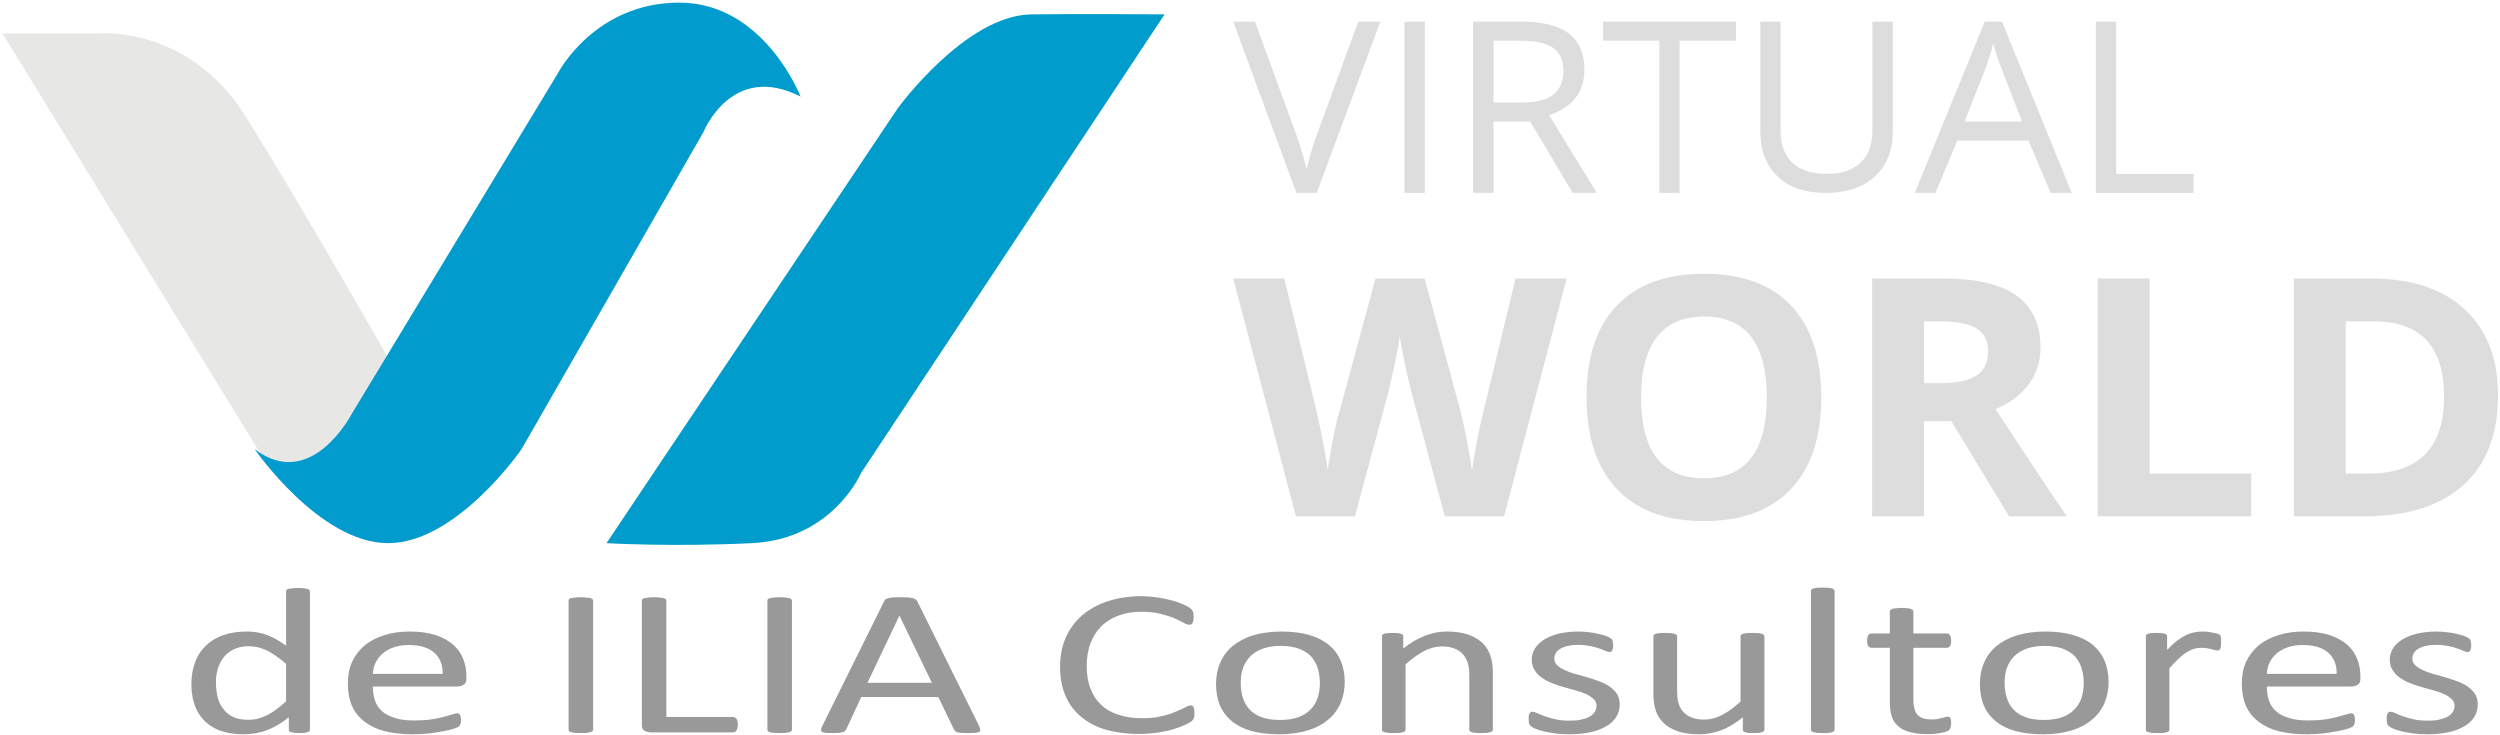 <?xml version="1.0" standalone="no"?>
<!-- Generator: Adobe Fireworks 10, Export SVG Extension by Aaron Beall (http://fireworks.abeall.com) . Version: 0.6.1  -->
<!DOCTYPE svg PUBLIC "-//W3C//DTD SVG 1.1//EN" "http://www.w3.org/Graphics/SVG/1.1/DTD/svg11.dtd">
<svg id="Untitled-Page%201" viewBox="0 0 238 70" style="background-color:#ffffff00" version="1.1"
	xmlns="http://www.w3.org/2000/svg" xmlns:xlink="http://www.w3.org/1999/xlink" xml:space="preserve"
	x="0px" y="0px" width="238px" height="70px"
>
	<g id="Layer%201">
		<path d="M 0.234 3.18 L 9.474 3.18 C 9.474 3.18 17.944 2.434 23.334 11.011 C 28.724 19.587 37.194 34.502 37.194 34.502 C 37.194 34.502 36.039 47.926 25.644 44.57 L 0.234 3.18 Z" fill="#e7e7e5"/>
		<path d="M 57.738 51.708 L 85.458 10.318 C 85.458 10.318 91.884 1.474 98.162 1.369 C 101.842 1.307 110.867 1.369 110.867 1.369 L 81.993 44.996 C 81.993 44.996 79.298 51.335 71.598 51.708 C 63.898 52.081 57.738 51.708 57.738 51.708 Z" fill="#009ccb"/>
		<path d="M 76.218 9.199 C 76.218 9.199 72.753 0.25 64.668 0.25 C 56.583 0.25 53.118 6.962 53.118 6.962 L 33.483 39.403 C 33.483 39.403 29.634 46.861 24.244 42.759 C 24.244 42.759 30.404 51.708 36.948 51.708 C 43.493 51.708 49.653 42.759 49.653 42.759 L 66.978 12.555 C 66.978 12.555 69.673 5.843 76.218 9.199 Z" fill="#019bcd"/>
		<g>
			<path d="M 125.469 12.54 C 125.017 13.743 124.66 14.939 124.39 16.142 C 124.127 14.996 123.77 13.821 123.332 12.611 L 119.474 2.061 L 117.403 2.061 L 123.42 18.364 L 125.353 18.364 L 131.407 2.061 L 129.306 2.061 L 125.469 12.54 L 125.469 12.54 Z" fill="#dddddd"/>
			<path d="M 135.644 18.364 L 135.644 2.061 L 133.704 2.061 L 133.704 18.364 L 135.644 18.364 L 135.644 18.364 Z" fill="#dddddd"/>
			<path d="M 145.673 11.571 L 149.721 18.364 L 152.012 18.364 L 147.475 10.963 C 149.714 10.213 150.837 8.769 150.837 6.625 C 150.837 5.104 150.341 3.965 149.364 3.2 C 148.387 2.443 146.87 2.061 144.827 2.061 L 140.239 2.061 L 140.239 18.364 L 142.18 18.364 L 142.18 11.571 L 145.673 11.571 L 145.673 11.571 ZM 142.18 3.873 L 144.711 3.873 C 146.155 3.873 147.198 4.099 147.854 4.552 C 148.503 5.005 148.832 5.734 148.832 6.745 C 148.832 7.75 148.511 8.507 147.869 9.01 C 147.227 9.512 146.22 9.76 144.849 9.76 L 142.18 9.76 L 142.18 3.873 L 142.18 3.873 Z" fill="#dddddd"/>
			<path d="M 159.896 3.873 L 165.265 3.873 L 165.265 2.061 L 152.617 2.061 L 152.617 3.873 L 157.964 3.873 L 157.964 18.364 L 159.896 18.364 L 159.896 3.873 L 159.896 3.873 Z" fill="#dddddd"/>
			<path d="M 178.255 2.061 L 178.255 12.413 C 178.255 13.743 177.876 14.769 177.132 15.484 C 176.38 16.198 175.315 16.552 173.93 16.552 C 172.478 16.552 171.377 16.198 170.633 15.491 C 169.882 14.783 169.51 13.764 169.51 12.434 L 169.51 2.061 L 167.577 2.061 L 167.577 12.42 C 167.577 14.274 168.117 15.724 169.203 16.779 C 170.29 17.84 171.829 18.364 173.813 18.364 C 175.797 18.364 177.351 17.84 178.488 16.793 C 179.626 15.746 180.195 14.302 180.195 12.47 L 180.195 2.061 L 178.255 2.061 L 178.255 2.061 Z" fill="#dddddd"/>
			<path d="M 197.226 18.364 L 190.596 2.061 L 188.948 2.061 L 182.288 18.364 L 184.25 18.364 L 186.337 13.382 L 193.113 13.382 L 195.22 18.364 L 197.226 18.364 L 197.226 18.364 ZM 187.03 11.571 L 189.021 6.505 C 189.334 5.649 189.575 4.863 189.75 4.142 C 190.013 5.076 190.275 5.868 190.538 6.505 L 192.5 11.571 L 187.03 11.571 L 187.03 11.571 Z" fill="#dddddd"/>
			<path d="M 208.823 18.364 L 208.823 16.552 L 201.464 16.552 L 201.464 2.061 L 199.524 2.061 L 199.524 18.364 L 208.823 18.364 L 208.823 18.364 Z" fill="#dddddd"/>
		</g>
		<g>
			<path d="M 149.145 26.515 L 144.28 26.515 L 141.297 38.876 C 141.1 39.619 140.881 40.588 140.648 41.791 C 140.415 42.994 140.239 43.999 140.137 44.805 C 140.021 43.97 139.846 42.973 139.619 41.805 C 139.393 40.638 139.204 39.767 139.058 39.201 L 135.623 26.515 L 130.947 26.515 L 127.512 39.201 C 127.3 39.881 127.081 40.843 126.848 42.074 C 126.615 43.305 126.469 44.218 126.41 44.805 C 126.177 43.135 125.798 41.154 125.273 38.876 L 122.267 26.515 L 117.403 26.515 L 123.376 49.157 L 128.992 49.157 L 132.18 37.291 C 132.311 36.767 132.508 35.883 132.771 34.652 C 133.033 33.421 133.194 32.522 133.259 31.963 C 133.303 32.416 133.464 33.307 133.748 34.638 C 134.032 35.968 134.237 36.838 134.353 37.263 L 137.548 49.157 L 143.186 49.157 L 149.145 26.515 L 149.145 26.515 Z" fill="#dddddd"/>
			<path d="M 170.516 29.097 C 168.605 27.074 165.848 26.062 162.245 26.062 C 158.635 26.062 155.863 27.067 153.937 29.076 C 152.005 31.085 151.042 33.987 151.042 37.793 C 151.042 41.607 152.005 44.529 153.93 46.56 C 155.856 48.598 158.613 49.61 162.216 49.61 C 165.804 49.61 168.569 48.598 170.494 46.56 C 172.42 44.529 173.383 41.621 173.383 37.829 C 173.383 34.036 172.427 31.121 170.516 29.097 L 170.516 29.097 ZM 157.745 32.083 C 158.751 30.788 160.254 30.137 162.245 30.137 C 166.213 30.137 168.197 32.706 168.197 37.843 C 168.197 42.973 166.198 45.534 162.216 45.534 C 160.217 45.534 158.722 44.89 157.723 43.602 C 156.724 42.315 156.228 40.39 156.228 37.843 C 156.228 35.296 156.731 33.378 157.745 32.083 L 157.745 32.083 Z" fill="#dddddd"/>
			<path d="M 183.171 30.59 L 184.652 30.59 C 186.22 30.59 187.38 30.81 188.131 31.248 C 188.882 31.687 189.261 32.416 189.261 33.449 C 189.261 34.496 188.889 35.267 188.16 35.748 C 187.423 36.237 186.286 36.477 184.746 36.477 L 183.171 36.477 L 183.171 30.59 L 183.171 30.59 ZM 185.768 40.1 L 191.267 49.157 L 196.759 49.157 C 195.702 47.621 193.434 44.218 189.962 38.954 C 191.333 38.388 192.39 37.595 193.134 36.583 C 193.878 35.572 194.258 34.418 194.258 33.116 C 194.258 30.895 193.499 29.239 191.989 28.149 C 190.472 27.06 188.138 26.515 184.987 26.515 L 178.226 26.515 L 178.226 49.157 L 183.171 49.157 L 183.171 40.1 L 185.768 40.1 L 185.768 40.1 Z" fill="#dddddd"/>
			<path d="M 214.316 49.157 L 214.316 45.081 L 204.644 45.081 L 204.644 26.515 L 199.699 26.515 L 199.699 49.157 L 214.316 49.157 L 214.316 49.157 Z" fill="#dddddd"/>
			<path d="M 234.636 29.444 C 232.521 27.491 229.545 26.515 225.723 26.515 L 218.371 26.515 L 218.371 49.157 L 225.008 49.157 C 229.151 49.157 232.317 48.166 234.512 46.185 C 236.708 44.204 237.809 41.352 237.809 37.616 C 237.809 34.121 236.751 31.397 234.636 29.444 L 234.636 29.444 ZM 225.461 45.081 L 223.316 45.081 L 223.316 30.59 L 225.971 30.59 C 230.435 30.59 232.674 32.982 232.674 37.758 C 232.674 42.64 230.267 45.081 225.461 45.081 L 225.461 45.081 Z" fill="#dddddd"/>
		</g>
		<g>
			<path d="M 29.506 56.289 C 29.506 56.256 29.475 56.206 29.444 56.156 C 29.397 56.122 29.335 56.089 29.257 56.056 C 29.164 56.039 29.055 56.022 28.915 56.006 C 28.759 55.989 28.572 55.972 28.354 55.972 C 28.137 55.972 27.95 55.989 27.81 56.006 C 27.67 56.022 27.561 56.039 27.467 56.056 C 27.374 56.089 27.312 56.122 27.28 56.156 C 27.249 56.206 27.234 56.256 27.234 56.289 L 27.234 61.472 C 26.642 61.039 26.066 60.706 25.475 60.472 C 24.883 60.239 24.23 60.122 23.514 60.122 C 22.642 60.122 21.879 60.239 21.226 60.472 C 20.572 60.706 20.012 61.056 19.576 61.489 C 19.124 61.922 18.782 62.455 18.564 63.072 C 18.331 63.689 18.222 64.372 18.222 65.122 C 18.222 65.788 18.299 66.405 18.486 66.989 C 18.673 67.572 18.953 68.072 19.358 68.505 C 19.747 68.938 20.261 69.288 20.899 69.538 C 21.537 69.772 22.3 69.905 23.202 69.905 C 24.027 69.905 24.79 69.755 25.491 69.488 C 26.175 69.205 26.845 68.805 27.498 68.288 L 27.498 69.472 C 27.498 69.538 27.514 69.588 27.545 69.622 C 27.576 69.655 27.639 69.688 27.732 69.705 C 27.81 69.722 27.919 69.738 28.043 69.772 C 28.168 69.772 28.323 69.788 28.526 69.788 C 28.697 69.788 28.852 69.772 28.977 69.772 C 29.102 69.738 29.21 69.722 29.288 69.705 C 29.351 69.688 29.413 69.655 29.444 69.622 C 29.475 69.588 29.506 69.538 29.506 69.472 L 29.506 56.289 L 29.506 56.289 ZM 27.234 66.772 C 26.876 67.105 26.533 67.372 26.222 67.588 C 25.911 67.822 25.599 68.005 25.319 68.138 C 25.023 68.272 24.743 68.372 24.463 68.438 C 24.183 68.505 23.903 68.522 23.607 68.522 C 23.016 68.522 22.517 68.422 22.128 68.222 C 21.739 68.022 21.428 67.738 21.195 67.405 C 20.945 67.072 20.79 66.705 20.696 66.272 C 20.603 65.838 20.556 65.405 20.556 64.955 C 20.556 64.539 20.603 64.122 20.728 63.705 C 20.837 63.305 21.023 62.939 21.272 62.605 C 21.521 62.289 21.833 62.022 22.237 61.822 C 22.642 61.622 23.125 61.522 23.701 61.522 C 24.308 61.522 24.899 61.672 25.475 61.955 C 26.035 62.255 26.627 62.672 27.234 63.205 L 27.234 66.772 L 27.234 66.772 Z" fill="#999999"/>
			<path d="M 44.402 64.339 C 44.402 63.772 44.293 63.222 44.091 62.705 C 43.888 62.205 43.577 61.755 43.141 61.372 C 42.706 60.989 42.145 60.689 41.46 60.456 C 40.775 60.239 39.966 60.122 39.001 60.122 C 38.098 60.122 37.289 60.239 36.573 60.472 C 35.841 60.706 35.219 61.022 34.705 61.455 C 34.191 61.889 33.802 62.405 33.522 63.005 C 33.242 63.605 33.117 64.289 33.117 65.055 C 33.117 65.872 33.242 66.588 33.507 67.189 C 33.771 67.788 34.16 68.288 34.689 68.688 C 35.203 69.088 35.841 69.405 36.604 69.605 C 37.351 69.788 38.238 69.905 39.25 69.905 C 39.826 69.905 40.371 69.872 40.884 69.822 C 41.398 69.738 41.849 69.688 42.239 69.605 C 42.628 69.538 42.955 69.455 43.203 69.372 C 43.453 69.288 43.593 69.222 43.639 69.188 C 43.686 69.155 43.733 69.105 43.764 69.072 C 43.795 69.038 43.811 68.988 43.826 68.938 C 43.842 68.888 43.857 68.838 43.873 68.772 C 43.873 68.705 43.888 68.638 43.888 68.538 C 43.888 68.438 43.873 68.338 43.857 68.255 C 43.842 68.172 43.826 68.105 43.795 68.055 C 43.764 68.005 43.733 67.972 43.686 67.938 C 43.624 67.922 43.577 67.905 43.515 67.905 C 43.406 67.905 43.25 67.955 43.032 68.022 C 42.814 68.088 42.534 68.172 42.207 68.255 C 41.88 68.338 41.491 68.422 41.04 68.488 C 40.573 68.555 40.059 68.588 39.483 68.588 C 38.736 68.588 38.114 68.522 37.616 68.355 C 37.102 68.205 36.682 67.988 36.37 67.705 C 36.059 67.422 35.826 67.088 35.701 66.689 C 35.561 66.288 35.499 65.855 35.499 65.355 L 43.53 65.355 C 43.748 65.355 43.951 65.305 44.137 65.189 C 44.309 65.089 44.402 64.905 44.402 64.639 L 44.402 64.339 L 44.402 64.339 ZM 35.499 64.155 C 35.499 63.789 35.592 63.439 35.748 63.105 C 35.904 62.772 36.121 62.489 36.402 62.239 C 36.682 61.989 37.024 61.789 37.444 61.639 C 37.865 61.489 38.347 61.405 38.908 61.405 C 39.982 61.405 40.791 61.655 41.351 62.139 C 41.896 62.639 42.161 63.305 42.145 64.155 L 35.499 64.155 L 35.499 64.155 Z" fill="#999999"/>
			<path d="M 56.465 57.172 C 56.465 57.122 56.434 57.072 56.403 57.039 C 56.372 57.006 56.309 56.972 56.216 56.939 C 56.123 56.922 56.014 56.906 55.858 56.889 C 55.702 56.872 55.516 56.856 55.298 56.856 C 55.08 56.856 54.908 56.872 54.753 56.889 C 54.597 56.906 54.473 56.922 54.379 56.939 C 54.286 56.972 54.208 57.006 54.177 57.039 C 54.146 57.072 54.13 57.122 54.13 57.172 L 54.13 69.472 C 54.13 69.522 54.146 69.572 54.177 69.605 C 54.208 69.638 54.27 69.672 54.364 69.705 C 54.457 69.722 54.582 69.738 54.737 69.772 C 54.893 69.772 55.08 69.788 55.298 69.788 C 55.516 69.788 55.702 69.772 55.858 69.772 C 56.014 69.738 56.123 69.722 56.216 69.705 C 56.309 69.672 56.372 69.638 56.403 69.605 C 56.434 69.572 56.465 69.522 56.465 69.472 L 56.465 57.172 L 56.465 57.172 Z" fill="#999999"/>
			<path d="M 70.209 68.655 C 70.178 68.555 70.147 68.488 70.116 68.422 C 70.069 68.372 70.022 68.338 69.96 68.305 C 69.898 68.272 69.835 68.255 69.758 68.255 L 63.438 68.255 L 63.438 57.172 C 63.438 57.122 63.407 57.072 63.376 57.039 C 63.345 57.006 63.282 56.972 63.189 56.939 C 63.096 56.922 62.987 56.906 62.831 56.889 C 62.675 56.872 62.489 56.856 62.271 56.856 C 62.053 56.856 61.866 56.872 61.71 56.889 C 61.555 56.906 61.43 56.922 61.337 56.939 C 61.243 56.972 61.181 57.006 61.15 57.039 C 61.119 57.072 61.103 57.122 61.103 57.172 L 61.103 69.022 C 61.103 69.288 61.181 69.472 61.368 69.572 C 61.555 69.672 61.757 69.722 61.975 69.722 L 69.758 69.722 C 69.835 69.722 69.898 69.722 69.96 69.688 C 70.022 69.655 70.069 69.605 70.116 69.538 C 70.147 69.472 70.178 69.405 70.209 69.305 C 70.225 69.222 70.24 69.105 70.24 68.972 C 70.24 68.855 70.225 68.755 70.209 68.655 L 70.209 68.655 Z" fill="#999999"/>
			<path d="M 75.392 57.172 C 75.392 57.122 75.361 57.072 75.33 57.039 C 75.299 57.006 75.237 56.972 75.143 56.939 C 75.05 56.922 74.941 56.906 74.785 56.889 C 74.629 56.872 74.443 56.856 74.225 56.856 C 74.007 56.856 73.836 56.872 73.68 56.889 C 73.524 56.906 73.4 56.922 73.306 56.939 C 73.213 56.972 73.135 57.006 73.104 57.039 C 73.073 57.072 73.057 57.122 73.057 57.172 L 73.057 69.472 C 73.057 69.522 73.073 69.572 73.104 69.605 C 73.135 69.638 73.198 69.672 73.291 69.705 C 73.384 69.722 73.509 69.738 73.664 69.772 C 73.82 69.772 74.007 69.788 74.225 69.788 C 74.443 69.788 74.629 69.772 74.785 69.772 C 74.941 69.738 75.05 69.722 75.143 69.705 C 75.237 69.672 75.299 69.638 75.33 69.605 C 75.361 69.572 75.392 69.522 75.392 69.472 L 75.392 57.172 L 75.392 57.172 Z" fill="#999999"/>
			<path d="M 87.315 57.222 C 87.268 57.156 87.222 57.106 87.159 57.056 C 87.097 57.006 87.004 56.972 86.879 56.939 C 86.755 56.906 86.599 56.889 86.412 56.872 C 86.225 56.872 85.976 56.856 85.696 56.856 C 85.416 56.856 85.198 56.872 85.027 56.872 C 84.84 56.889 84.7 56.906 84.591 56.939 C 84.467 56.972 84.389 57.006 84.326 57.039 C 84.264 57.089 84.218 57.139 84.186 57.206 L 78.287 69.105 C 78.209 69.255 78.163 69.372 78.163 69.455 C 78.163 69.555 78.194 69.622 78.256 69.672 C 78.318 69.722 78.443 69.738 78.614 69.772 C 78.77 69.772 78.988 69.788 79.268 69.788 C 79.517 69.788 79.719 69.772 79.875 69.772 C 80.031 69.738 80.155 69.722 80.249 69.705 C 80.326 69.672 80.388 69.638 80.435 69.588 C 80.482 69.555 80.529 69.505 80.56 69.438 L 81.992 66.355 L 89.323 66.355 L 90.833 69.472 C 90.864 69.538 90.91 69.588 90.957 69.622 C 90.988 69.672 91.051 69.705 91.144 69.722 C 91.222 69.738 91.346 69.755 91.518 69.772 C 91.689 69.772 91.922 69.788 92.202 69.788 C 92.483 69.788 92.701 69.772 92.872 69.772 C 93.027 69.738 93.152 69.722 93.23 69.672 C 93.292 69.638 93.323 69.572 93.323 69.472 C 93.323 69.388 93.276 69.272 93.214 69.122 L 87.315 57.222 L 87.315 57.222 ZM 88.716 65.005 L 82.583 65.005 L 85.618 58.622 L 85.634 58.622 L 88.716 65.005 L 88.716 65.005 Z" fill="#999999"/>
			<path d="M 113.682 67.538 C 113.667 67.438 113.651 67.372 113.62 67.305 C 113.589 67.255 113.558 67.222 113.511 67.189 C 113.464 67.172 113.418 67.155 113.355 67.155 C 113.215 67.155 113.028 67.222 112.795 67.355 C 112.546 67.488 112.25 67.622 111.877 67.772 C 111.503 67.938 111.067 68.072 110.554 68.188 C 110.025 68.322 109.417 68.372 108.717 68.372 C 107.892 68.372 107.16 68.272 106.507 68.055 C 105.853 67.855 105.293 67.538 104.841 67.105 C 104.39 66.689 104.047 66.172 103.814 65.539 C 103.565 64.922 103.456 64.205 103.456 63.389 C 103.456 62.572 103.581 61.839 103.83 61.205 C 104.079 60.572 104.421 60.039 104.872 59.589 C 105.324 59.156 105.869 58.822 106.522 58.589 C 107.16 58.356 107.876 58.239 108.655 58.239 C 109.371 58.239 109.978 58.306 110.491 58.439 C 111.005 58.572 111.441 58.706 111.799 58.856 C 112.157 59.022 112.453 59.156 112.686 59.289 C 112.904 59.422 113.091 59.472 113.215 59.472 C 113.278 59.472 113.34 59.472 113.402 59.439 C 113.449 59.406 113.496 59.372 113.527 59.306 C 113.558 59.239 113.589 59.172 113.604 59.072 C 113.62 58.972 113.636 58.856 113.636 58.722 C 113.636 58.622 113.62 58.522 113.62 58.422 C 113.604 58.339 113.589 58.272 113.558 58.206 C 113.527 58.139 113.496 58.089 113.464 58.039 C 113.433 58.006 113.355 57.939 113.231 57.839 C 113.106 57.756 112.888 57.639 112.577 57.506 C 112.25 57.372 111.892 57.239 111.488 57.139 C 111.083 57.039 110.632 56.939 110.149 56.872 C 109.666 56.806 109.168 56.756 108.67 56.756 C 107.519 56.756 106.46 56.922 105.511 57.222 C 104.561 57.522 103.752 57.972 103.067 58.539 C 102.382 59.122 101.853 59.822 101.479 60.656 C 101.106 61.489 100.919 62.422 100.919 63.489 C 100.919 64.522 101.09 65.439 101.433 66.239 C 101.775 67.038 102.273 67.705 102.927 68.238 C 103.581 68.788 104.359 69.205 105.293 69.472 C 106.211 69.722 107.238 69.872 108.39 69.872 C 109.044 69.872 109.666 69.822 110.227 69.738 C 110.787 69.655 111.27 69.555 111.706 69.422 C 112.141 69.288 112.499 69.155 112.795 69.022 C 113.075 68.888 113.262 68.788 113.355 68.722 C 113.449 68.655 113.511 68.605 113.542 68.555 C 113.573 68.522 113.604 68.472 113.636 68.405 C 113.667 68.338 113.682 68.272 113.698 68.188 C 113.698 68.122 113.713 68.022 113.713 67.905 C 113.713 67.772 113.698 67.638 113.682 67.538 L 113.682 67.538 Z" fill="#999999"/>
			<path d="M 127.644 62.922 C 127.395 62.322 127.022 61.822 126.523 61.405 C 126.025 60.989 125.403 60.672 124.656 60.456 C 123.909 60.239 123.021 60.122 122.01 60.122 C 120.967 60.122 120.048 60.255 119.27 60.489 C 118.492 60.739 117.838 61.089 117.325 61.522 C 116.795 61.972 116.406 62.505 116.157 63.105 C 115.892 63.705 115.768 64.372 115.768 65.105 C 115.768 65.855 115.877 66.522 116.126 67.122 C 116.375 67.722 116.749 68.222 117.247 68.638 C 117.745 69.055 118.367 69.372 119.115 69.588 C 119.862 69.788 120.749 69.905 121.76 69.905 C 122.788 69.905 123.706 69.772 124.484 69.538 C 125.263 69.305 125.916 68.955 126.446 68.505 C 126.975 68.072 127.364 67.538 127.629 66.922 C 127.878 66.322 128.018 65.655 128.018 64.922 C 128.018 64.189 127.893 63.522 127.644 62.922 L 127.644 62.922 ZM 125.434 66.455 C 125.278 66.888 125.06 67.255 124.749 67.555 C 124.438 67.872 124.049 68.122 123.566 68.288 C 123.084 68.455 122.523 68.538 121.87 68.538 C 121.153 68.538 120.546 68.455 120.064 68.255 C 119.581 68.072 119.192 67.822 118.912 67.488 C 118.632 67.172 118.43 66.805 118.305 66.372 C 118.181 65.939 118.118 65.489 118.118 64.989 C 118.118 64.489 118.181 64.022 118.336 63.589 C 118.492 63.155 118.725 62.789 119.037 62.472 C 119.348 62.172 119.737 61.922 120.204 61.755 C 120.671 61.589 121.247 61.489 121.916 61.489 C 122.632 61.489 123.224 61.589 123.706 61.772 C 124.189 61.972 124.578 62.222 124.858 62.539 C 125.138 62.872 125.341 63.239 125.465 63.672 C 125.59 64.105 125.652 64.555 125.652 65.039 C 125.652 65.555 125.574 66.022 125.434 66.455 L 125.434 66.455 Z" fill="#999999"/>
			<path d="M 142.12 64.039 C 142.12 63.405 142.042 62.872 141.886 62.422 C 141.731 61.972 141.497 61.572 141.155 61.239 C 140.812 60.906 140.361 60.622 139.8 60.422 C 139.24 60.222 138.54 60.122 137.73 60.122 C 137.03 60.122 136.345 60.255 135.66 60.522 C 134.975 60.789 134.275 61.189 133.59 61.739 L 133.59 60.572 C 133.59 60.522 133.574 60.472 133.543 60.439 C 133.512 60.406 133.45 60.372 133.388 60.339 C 133.31 60.306 133.201 60.289 133.076 60.272 C 132.952 60.272 132.781 60.255 132.594 60.255 C 132.376 60.255 132.205 60.272 132.08 60.272 C 131.956 60.289 131.847 60.306 131.769 60.339 C 131.675 60.372 131.629 60.406 131.598 60.439 C 131.566 60.472 131.566 60.522 131.566 60.572 L 131.566 69.472 C 131.566 69.538 131.582 69.572 131.613 69.605 C 131.644 69.638 131.691 69.672 131.785 69.705 C 131.878 69.722 131.987 69.738 132.143 69.772 C 132.282 69.772 132.469 69.788 132.687 69.788 C 132.905 69.788 133.092 69.772 133.248 69.772 C 133.388 69.738 133.497 69.722 133.574 69.705 C 133.652 69.672 133.714 69.638 133.746 69.605 C 133.777 69.572 133.808 69.538 133.808 69.472 L 133.808 63.255 C 134.43 62.689 135.022 62.272 135.582 61.972 C 136.143 61.689 136.703 61.539 137.279 61.539 C 137.715 61.539 138.088 61.605 138.415 61.722 C 138.742 61.839 139.007 62.005 139.225 62.239 C 139.442 62.472 139.598 62.739 139.707 63.039 C 139.816 63.355 139.878 63.755 139.878 64.255 L 139.878 69.472 C 139.878 69.538 139.894 69.572 139.925 69.605 C 139.956 69.638 140.018 69.672 140.096 69.705 C 140.174 69.722 140.283 69.738 140.439 69.772 C 140.579 69.772 140.766 69.788 140.999 69.788 C 141.217 69.788 141.388 69.772 141.544 69.772 C 141.684 69.738 141.793 69.722 141.886 69.705 C 141.964 69.672 142.026 69.638 142.057 69.605 C 142.089 69.572 142.12 69.538 142.12 69.472 L 142.12 64.039 L 142.12 64.039 Z" fill="#999999"/>
			<path d="M 153.934 66.055 C 153.747 65.788 153.513 65.555 153.233 65.355 C 152.937 65.155 152.611 64.989 152.237 64.855 C 151.863 64.722 151.474 64.589 151.085 64.472 C 150.696 64.372 150.322 64.255 149.949 64.155 C 149.575 64.055 149.233 63.922 148.953 63.789 C 148.657 63.655 148.423 63.505 148.237 63.322 C 148.05 63.155 147.972 62.939 147.972 62.672 C 147.972 62.505 148.019 62.339 148.112 62.172 C 148.206 62.005 148.361 61.872 148.548 61.755 C 148.735 61.639 148.968 61.555 149.264 61.489 C 149.544 61.422 149.887 61.389 150.26 61.389 C 150.696 61.389 151.07 61.439 151.397 61.505 C 151.723 61.572 152.019 61.655 152.268 61.739 C 152.517 61.822 152.704 61.905 152.86 61.972 C 153.015 62.039 153.124 62.072 153.218 62.072 C 153.28 62.072 153.327 62.072 153.373 62.039 C 153.404 62.022 153.451 61.989 153.482 61.922 C 153.513 61.872 153.529 61.805 153.544 61.722 C 153.56 61.655 153.576 61.555 153.576 61.422 C 153.576 61.322 153.56 61.239 153.544 61.172 C 153.529 61.105 153.513 61.039 153.513 60.989 C 153.498 60.939 153.482 60.889 153.451 60.855 C 153.42 60.822 153.342 60.772 153.249 60.706 C 153.155 60.656 153.015 60.589 152.828 60.522 C 152.642 60.456 152.408 60.406 152.159 60.339 C 151.894 60.272 151.599 60.222 151.272 60.189 C 150.945 60.156 150.618 60.122 150.291 60.122 C 149.544 60.122 148.891 60.206 148.33 60.339 C 147.77 60.489 147.318 60.689 146.945 60.922 C 146.571 61.172 146.291 61.455 146.104 61.772 C 145.918 62.089 145.824 62.422 145.824 62.772 C 145.824 63.172 145.902 63.505 146.089 63.789 C 146.26 64.072 146.494 64.322 146.789 64.522 C 147.069 64.722 147.396 64.905 147.77 65.039 C 148.143 65.189 148.517 65.322 148.906 65.422 C 149.295 65.539 149.669 65.638 150.042 65.739 C 150.4 65.838 150.727 65.955 151.023 66.088 C 151.303 66.222 151.537 66.388 151.723 66.555 C 151.894 66.722 151.988 66.939 151.988 67.172 C 151.988 67.422 151.926 67.638 151.801 67.805 C 151.677 67.988 151.49 68.138 151.272 68.255 C 151.038 68.372 150.774 68.455 150.463 68.522 C 150.151 68.588 149.809 68.605 149.435 68.605 C 148.922 68.605 148.47 68.572 148.081 68.472 C 147.692 68.388 147.35 68.288 147.069 68.188 C 146.789 68.088 146.54 67.988 146.353 67.888 C 146.151 67.805 145.995 67.755 145.902 67.755 C 145.84 67.755 145.778 67.772 145.731 67.788 C 145.684 67.822 145.653 67.855 145.622 67.905 C 145.591 67.955 145.56 68.022 145.544 68.105 C 145.528 68.205 145.528 68.305 145.528 68.422 C 145.528 68.638 145.544 68.805 145.591 68.922 C 145.637 69.038 145.715 69.122 145.809 69.188 C 145.902 69.255 146.073 69.338 146.291 69.422 C 146.509 69.505 146.774 69.588 147.085 69.655 C 147.396 69.722 147.739 69.772 148.143 69.838 C 148.532 69.872 148.953 69.905 149.389 69.905 C 150.105 69.905 150.743 69.838 151.334 69.722 C 151.926 69.605 152.424 69.422 152.86 69.172 C 153.295 68.938 153.622 68.638 153.856 68.272 C 154.074 67.922 154.198 67.522 154.198 67.055 C 154.198 66.672 154.105 66.338 153.934 66.055 L 153.934 66.055 Z" fill="#999999"/>
			<path d="M 167.973 60.572 C 167.973 60.522 167.942 60.472 167.911 60.439 C 167.864 60.406 167.802 60.372 167.724 60.339 C 167.631 60.306 167.522 60.289 167.382 60.272 C 167.226 60.272 167.055 60.255 166.837 60.255 C 166.604 60.255 166.417 60.272 166.277 60.272 C 166.137 60.289 166.028 60.306 165.934 60.339 C 165.841 60.372 165.779 60.406 165.748 60.439 C 165.716 60.472 165.701 60.522 165.701 60.572 L 165.701 66.788 C 165.078 67.355 164.487 67.788 163.926 68.072 C 163.366 68.372 162.806 68.505 162.245 68.505 C 161.81 68.505 161.42 68.455 161.094 68.322 C 160.767 68.205 160.502 68.038 160.284 67.805 C 160.066 67.588 159.911 67.322 159.817 67.005 C 159.708 66.705 159.661 66.288 159.661 65.755 L 159.661 60.572 C 159.661 60.522 159.63 60.472 159.599 60.439 C 159.568 60.406 159.506 60.372 159.412 60.339 C 159.319 60.306 159.21 60.289 159.07 60.272 C 158.914 60.272 158.743 60.255 158.525 60.255 C 158.307 60.255 158.121 60.272 157.981 60.272 C 157.825 60.289 157.716 60.306 157.623 60.339 C 157.529 60.372 157.482 60.406 157.451 60.439 C 157.42 60.472 157.405 60.522 157.405 60.572 L 157.405 65.972 C 157.405 66.622 157.467 67.172 157.623 67.622 C 157.763 68.072 158.012 68.472 158.354 68.805 C 158.696 69.155 159.163 69.422 159.724 69.622 C 160.284 69.805 160.969 69.905 161.778 69.905 C 162.479 69.905 163.164 69.772 163.849 69.522 C 164.533 69.272 165.218 68.855 165.919 68.288 L 165.919 69.472 C 165.919 69.538 165.934 69.572 165.965 69.605 C 165.996 69.638 166.043 69.672 166.121 69.705 C 166.183 69.722 166.292 69.738 166.432 69.772 C 166.557 69.772 166.728 69.788 166.946 69.788 C 167.133 69.788 167.288 69.772 167.429 69.772 C 167.553 69.738 167.662 69.722 167.74 69.705 C 167.818 69.672 167.88 69.638 167.911 69.605 C 167.942 69.572 167.973 69.538 167.973 69.472 L 167.973 60.572 L 167.973 60.572 Z" fill="#999999"/>
			<path d="M 174.651 56.256 C 174.651 56.206 174.62 56.156 174.589 56.122 C 174.557 56.089 174.495 56.056 174.417 56.022 C 174.339 55.989 174.231 55.972 174.09 55.956 C 173.935 55.956 173.748 55.939 173.53 55.939 C 173.312 55.939 173.125 55.956 172.985 55.956 C 172.83 55.972 172.721 55.989 172.627 56.022 C 172.534 56.056 172.487 56.089 172.456 56.122 C 172.425 56.156 172.409 56.206 172.409 56.256 L 172.409 69.472 C 172.409 69.538 172.425 69.572 172.456 69.605 C 172.487 69.638 172.534 69.672 172.627 69.705 C 172.721 69.722 172.83 69.738 172.985 69.772 C 173.125 69.772 173.312 69.788 173.53 69.788 C 173.748 69.788 173.935 69.772 174.09 69.772 C 174.231 69.738 174.339 69.722 174.417 69.705 C 174.495 69.672 174.557 69.638 174.589 69.605 C 174.62 69.572 174.651 69.538 174.651 69.472 L 174.651 56.256 L 174.651 56.256 Z" fill="#999999"/>
			<path d="M 185.718 68.522 C 185.702 68.455 185.686 68.388 185.671 68.338 C 185.64 68.305 185.608 68.272 185.577 68.255 C 185.531 68.238 185.484 68.222 185.437 68.222 C 185.359 68.222 185.282 68.238 185.188 68.272 C 185.095 68.305 184.986 68.322 184.861 68.355 C 184.737 68.388 184.581 68.422 184.426 68.455 C 184.27 68.488 184.083 68.488 183.881 68.488 C 183.227 68.488 182.776 68.338 182.527 68.022 C 182.278 67.722 182.153 67.255 182.153 66.638 L 182.153 61.672 L 185.313 61.672 C 185.437 61.672 185.546 61.622 185.624 61.522 C 185.702 61.422 185.749 61.239 185.749 60.989 C 185.749 60.872 185.733 60.772 185.718 60.689 C 185.702 60.605 185.671 60.539 185.64 60.472 C 185.593 60.406 185.546 60.372 185.5 60.339 C 185.437 60.322 185.375 60.306 185.313 60.306 L 182.153 60.306 L 182.153 58.189 C 182.153 58.156 182.122 58.106 182.091 58.072 C 182.06 58.039 181.997 58.006 181.92 57.972 C 181.842 57.939 181.733 57.922 181.593 57.906 C 181.437 57.889 181.25 57.872 181.032 57.872 C 180.815 57.872 180.628 57.889 180.488 57.906 C 180.332 57.922 180.223 57.939 180.13 57.972 C 180.036 58.006 179.989 58.039 179.958 58.072 C 179.927 58.106 179.912 58.156 179.912 58.189 L 179.912 60.306 L 178.215 60.306 C 178.137 60.306 178.075 60.322 178.013 60.339 C 177.951 60.372 177.888 60.406 177.857 60.472 C 177.826 60.539 177.795 60.605 177.779 60.689 C 177.748 60.772 177.748 60.872 177.748 60.989 C 177.748 61.239 177.779 61.422 177.873 61.522 C 177.951 61.622 178.06 61.672 178.2 61.672 L 179.912 61.672 L 179.912 66.872 C 179.912 67.388 179.974 67.838 180.099 68.222 C 180.223 68.605 180.441 68.922 180.737 69.155 C 181.017 69.405 181.39 69.588 181.857 69.705 C 182.309 69.822 182.853 69.888 183.492 69.888 C 183.694 69.888 183.896 69.872 184.114 69.872 C 184.332 69.838 184.519 69.822 184.706 69.788 C 184.893 69.755 185.048 69.722 185.204 69.672 C 185.344 69.638 185.453 69.588 185.531 69.522 C 185.593 69.472 185.655 69.388 185.686 69.272 C 185.718 69.172 185.749 69.022 185.749 68.822 C 185.749 68.705 185.733 68.605 185.718 68.522 L 185.718 68.522 Z" fill="#999999"/>
			<path d="M 200.364 62.922 C 200.115 62.322 199.742 61.822 199.244 61.405 C 198.745 60.989 198.123 60.672 197.376 60.456 C 196.629 60.239 195.741 60.122 194.73 60.122 C 193.687 60.122 192.768 60.255 191.99 60.489 C 191.212 60.739 190.558 61.089 190.045 61.522 C 189.515 61.972 189.126 62.505 188.877 63.105 C 188.613 63.705 188.488 64.372 188.488 65.105 C 188.488 65.855 188.597 66.522 188.846 67.122 C 189.095 67.722 189.469 68.222 189.967 68.638 C 190.465 69.055 191.087 69.372 191.835 69.588 C 192.582 69.788 193.469 69.905 194.481 69.905 C 195.508 69.905 196.426 69.772 197.204 69.538 C 197.983 69.305 198.637 68.955 199.166 68.505 C 199.695 68.072 200.084 67.538 200.349 66.922 C 200.598 66.322 200.738 65.655 200.738 64.922 C 200.738 64.189 200.613 63.522 200.364 62.922 L 200.364 62.922 ZM 198.154 66.455 C 197.998 66.888 197.78 67.255 197.469 67.555 C 197.158 67.872 196.769 68.122 196.286 68.288 C 195.804 68.455 195.243 68.538 194.59 68.538 C 193.874 68.538 193.267 68.455 192.784 68.255 C 192.302 68.072 191.912 67.822 191.632 67.488 C 191.352 67.172 191.15 66.805 191.025 66.372 C 190.901 65.939 190.838 65.489 190.838 64.989 C 190.838 64.489 190.901 64.022 191.056 63.589 C 191.212 63.155 191.445 62.789 191.757 62.472 C 192.068 62.172 192.457 61.922 192.924 61.755 C 193.391 61.589 193.967 61.489 194.636 61.489 C 195.352 61.489 195.944 61.589 196.426 61.772 C 196.909 61.972 197.298 62.222 197.578 62.539 C 197.858 62.872 198.061 63.239 198.185 63.672 C 198.31 64.105 198.372 64.555 198.372 65.039 C 198.372 65.555 198.294 66.022 198.154 66.455 L 198.154 66.455 Z" fill="#999999"/>
			<path d="M 211.431 60.789 C 211.431 60.706 211.416 60.639 211.416 60.589 C 211.4 60.556 211.384 60.505 211.369 60.472 C 211.338 60.439 211.306 60.422 211.26 60.389 C 211.197 60.355 211.104 60.322 210.98 60.289 C 210.839 60.255 210.684 60.239 210.528 60.206 C 210.373 60.172 210.217 60.156 210.061 60.139 C 209.906 60.139 209.781 60.122 209.672 60.122 C 209.392 60.122 209.127 60.156 208.878 60.206 C 208.614 60.255 208.349 60.339 208.1 60.472 C 207.835 60.605 207.555 60.772 207.26 60.989 C 206.964 61.222 206.653 61.505 206.31 61.872 L 206.31 60.572 C 206.31 60.522 206.294 60.472 206.263 60.439 C 206.232 60.406 206.17 60.372 206.108 60.339 C 206.03 60.306 205.921 60.289 205.796 60.272 C 205.672 60.272 205.501 60.255 205.314 60.255 C 205.096 60.255 204.925 60.272 204.8 60.272 C 204.676 60.289 204.567 60.306 204.489 60.339 C 204.396 60.372 204.349 60.406 204.318 60.439 C 204.287 60.472 204.287 60.522 204.287 60.572 L 204.287 69.472 C 204.287 69.538 204.302 69.572 204.333 69.605 C 204.364 69.638 204.411 69.672 204.505 69.705 C 204.598 69.722 204.707 69.738 204.863 69.772 C 205.003 69.772 205.189 69.788 205.407 69.788 C 205.625 69.788 205.812 69.772 205.968 69.772 C 206.108 69.738 206.217 69.722 206.294 69.705 C 206.372 69.672 206.435 69.638 206.466 69.605 C 206.497 69.572 206.528 69.538 206.528 69.472 L 206.528 63.622 C 206.839 63.255 207.135 62.955 207.4 62.705 C 207.664 62.455 207.913 62.255 208.162 62.105 C 208.396 61.955 208.629 61.839 208.847 61.772 C 209.065 61.705 209.283 61.672 209.517 61.672 C 209.703 61.672 209.875 61.689 210.046 61.705 C 210.201 61.739 210.357 61.755 210.482 61.789 C 210.606 61.822 210.731 61.855 210.839 61.889 C 210.933 61.922 211.026 61.922 211.104 61.922 C 211.166 61.922 211.229 61.922 211.275 61.889 C 211.306 61.855 211.338 61.822 211.369 61.755 C 211.4 61.705 211.416 61.622 211.431 61.522 C 211.431 61.422 211.447 61.305 211.447 61.156 C 211.447 61.005 211.431 60.889 211.431 60.789 L 211.431 60.789 Z" fill="#999999"/>
			<path d="M 224.708 64.339 C 224.708 63.772 224.599 63.222 224.397 62.705 C 224.194 62.205 223.883 61.755 223.447 61.372 C 223.011 60.989 222.451 60.689 221.766 60.456 C 221.081 60.239 220.272 60.122 219.307 60.122 C 218.404 60.122 217.595 60.239 216.879 60.472 C 216.147 60.706 215.525 61.022 215.011 61.455 C 214.497 61.889 214.108 62.405 213.828 63.005 C 213.548 63.605 213.423 64.289 213.423 65.055 C 213.423 65.872 213.548 66.588 213.812 67.189 C 214.077 67.788 214.466 68.288 214.995 68.688 C 215.509 69.088 216.147 69.405 216.91 69.605 C 217.657 69.788 218.544 69.905 219.556 69.905 C 220.132 69.905 220.677 69.872 221.19 69.822 C 221.704 69.738 222.155 69.688 222.544 69.605 C 222.934 69.538 223.261 69.455 223.51 69.372 C 223.759 69.288 223.899 69.222 223.945 69.188 C 223.992 69.155 224.039 69.105 224.07 69.072 C 224.101 69.038 224.117 68.988 224.132 68.938 C 224.148 68.888 224.163 68.838 224.179 68.772 C 224.179 68.705 224.194 68.638 224.194 68.538 C 224.194 68.438 224.179 68.338 224.163 68.255 C 224.148 68.172 224.132 68.105 224.101 68.055 C 224.07 68.005 224.039 67.972 223.992 67.938 C 223.93 67.922 223.883 67.905 223.821 67.905 C 223.712 67.905 223.556 67.955 223.338 68.022 C 223.12 68.088 222.84 68.172 222.513 68.255 C 222.186 68.338 221.797 68.422 221.346 68.488 C 220.879 68.555 220.365 68.588 219.79 68.588 C 219.042 68.588 218.42 68.522 217.922 68.355 C 217.408 68.205 216.988 67.988 216.677 67.705 C 216.365 67.422 216.132 67.088 216.007 66.689 C 215.867 66.288 215.805 65.855 215.805 65.355 L 223.836 65.355 C 224.054 65.355 224.257 65.305 224.443 65.189 C 224.615 65.089 224.708 64.905 224.708 64.639 L 224.708 64.339 L 224.708 64.339 ZM 215.805 64.155 C 215.805 63.789 215.898 63.439 216.054 63.105 C 216.209 62.772 216.427 62.489 216.708 62.239 C 216.988 61.989 217.33 61.789 217.75 61.639 C 218.171 61.489 218.653 61.405 219.214 61.405 C 220.288 61.405 221.097 61.655 221.657 62.139 C 222.202 62.639 222.467 63.305 222.451 64.155 L 215.805 64.155 L 215.805 64.155 Z" fill="#999999"/>
			<path d="M 235.619 66.055 C 235.432 65.788 235.199 65.555 234.919 65.355 C 234.623 65.155 234.296 64.989 233.923 64.855 C 233.549 64.722 233.16 64.589 232.771 64.472 C 232.382 64.372 232.008 64.255 231.635 64.155 C 231.261 64.055 230.918 63.922 230.638 63.789 C 230.343 63.655 230.109 63.505 229.922 63.322 C 229.736 63.155 229.658 62.939 229.658 62.672 C 229.658 62.505 229.704 62.339 229.798 62.172 C 229.891 62.005 230.047 61.872 230.234 61.755 C 230.42 61.639 230.654 61.555 230.95 61.489 C 231.23 61.422 231.572 61.389 231.946 61.389 C 232.382 61.389 232.755 61.439 233.082 61.505 C 233.409 61.572 233.705 61.655 233.954 61.739 C 234.203 61.822 234.389 61.905 234.545 61.972 C 234.701 62.039 234.81 62.072 234.903 62.072 C 234.965 62.072 235.012 62.072 235.059 62.039 C 235.09 62.022 235.137 61.989 235.168 61.922 C 235.199 61.872 235.214 61.805 235.23 61.722 C 235.246 61.655 235.261 61.555 235.261 61.422 C 235.261 61.322 235.246 61.239 235.23 61.172 C 235.214 61.105 235.199 61.039 235.199 60.989 C 235.183 60.939 235.168 60.889 235.137 60.855 C 235.106 60.822 235.028 60.772 234.934 60.706 C 234.841 60.656 234.701 60.589 234.514 60.522 C 234.327 60.456 234.094 60.406 233.845 60.339 C 233.58 60.272 233.284 60.222 232.958 60.189 C 232.631 60.156 232.304 60.122 231.977 60.122 C 231.23 60.122 230.576 60.206 230.016 60.339 C 229.455 60.489 229.004 60.689 228.63 60.922 C 228.257 61.172 227.977 61.455 227.79 61.772 C 227.603 62.089 227.51 62.422 227.51 62.772 C 227.51 63.172 227.588 63.505 227.774 63.789 C 227.946 64.072 228.179 64.322 228.475 64.522 C 228.755 64.722 229.082 64.905 229.455 65.039 C 229.829 65.189 230.202 65.322 230.592 65.422 C 230.981 65.539 231.354 65.638 231.728 65.739 C 232.086 65.838 232.413 65.955 232.708 66.088 C 232.989 66.222 233.222 66.388 233.409 66.555 C 233.58 66.722 233.673 66.939 233.673 67.172 C 233.673 67.422 233.611 67.638 233.487 67.805 C 233.362 67.988 233.175 68.138 232.958 68.255 C 232.724 68.372 232.459 68.455 232.148 68.522 C 231.837 68.588 231.494 68.605 231.121 68.605 C 230.607 68.605 230.156 68.572 229.767 68.472 C 229.378 68.388 229.035 68.288 228.755 68.188 C 228.475 68.088 228.226 67.988 228.039 67.888 C 227.837 67.805 227.681 67.755 227.588 67.755 C 227.525 67.755 227.463 67.772 227.416 67.788 C 227.37 67.822 227.339 67.855 227.307 67.905 C 227.276 67.955 227.245 68.022 227.23 68.105 C 227.214 68.205 227.214 68.305 227.214 68.422 C 227.214 68.638 227.23 68.805 227.276 68.922 C 227.323 69.038 227.401 69.122 227.494 69.188 C 227.588 69.255 227.759 69.338 227.977 69.422 C 228.195 69.505 228.459 69.588 228.77 69.655 C 229.082 69.722 229.424 69.772 229.829 69.838 C 230.218 69.872 230.638 69.905 231.074 69.905 C 231.79 69.905 232.428 69.838 233.02 69.722 C 233.611 69.605 234.109 69.422 234.545 69.172 C 234.981 68.938 235.308 68.638 235.541 68.272 C 235.759 67.922 235.884 67.522 235.884 67.055 C 235.884 66.672 235.79 66.338 235.619 66.055 L 235.619 66.055 Z" fill="#999999"/>
		</g>
	</g>
</svg>